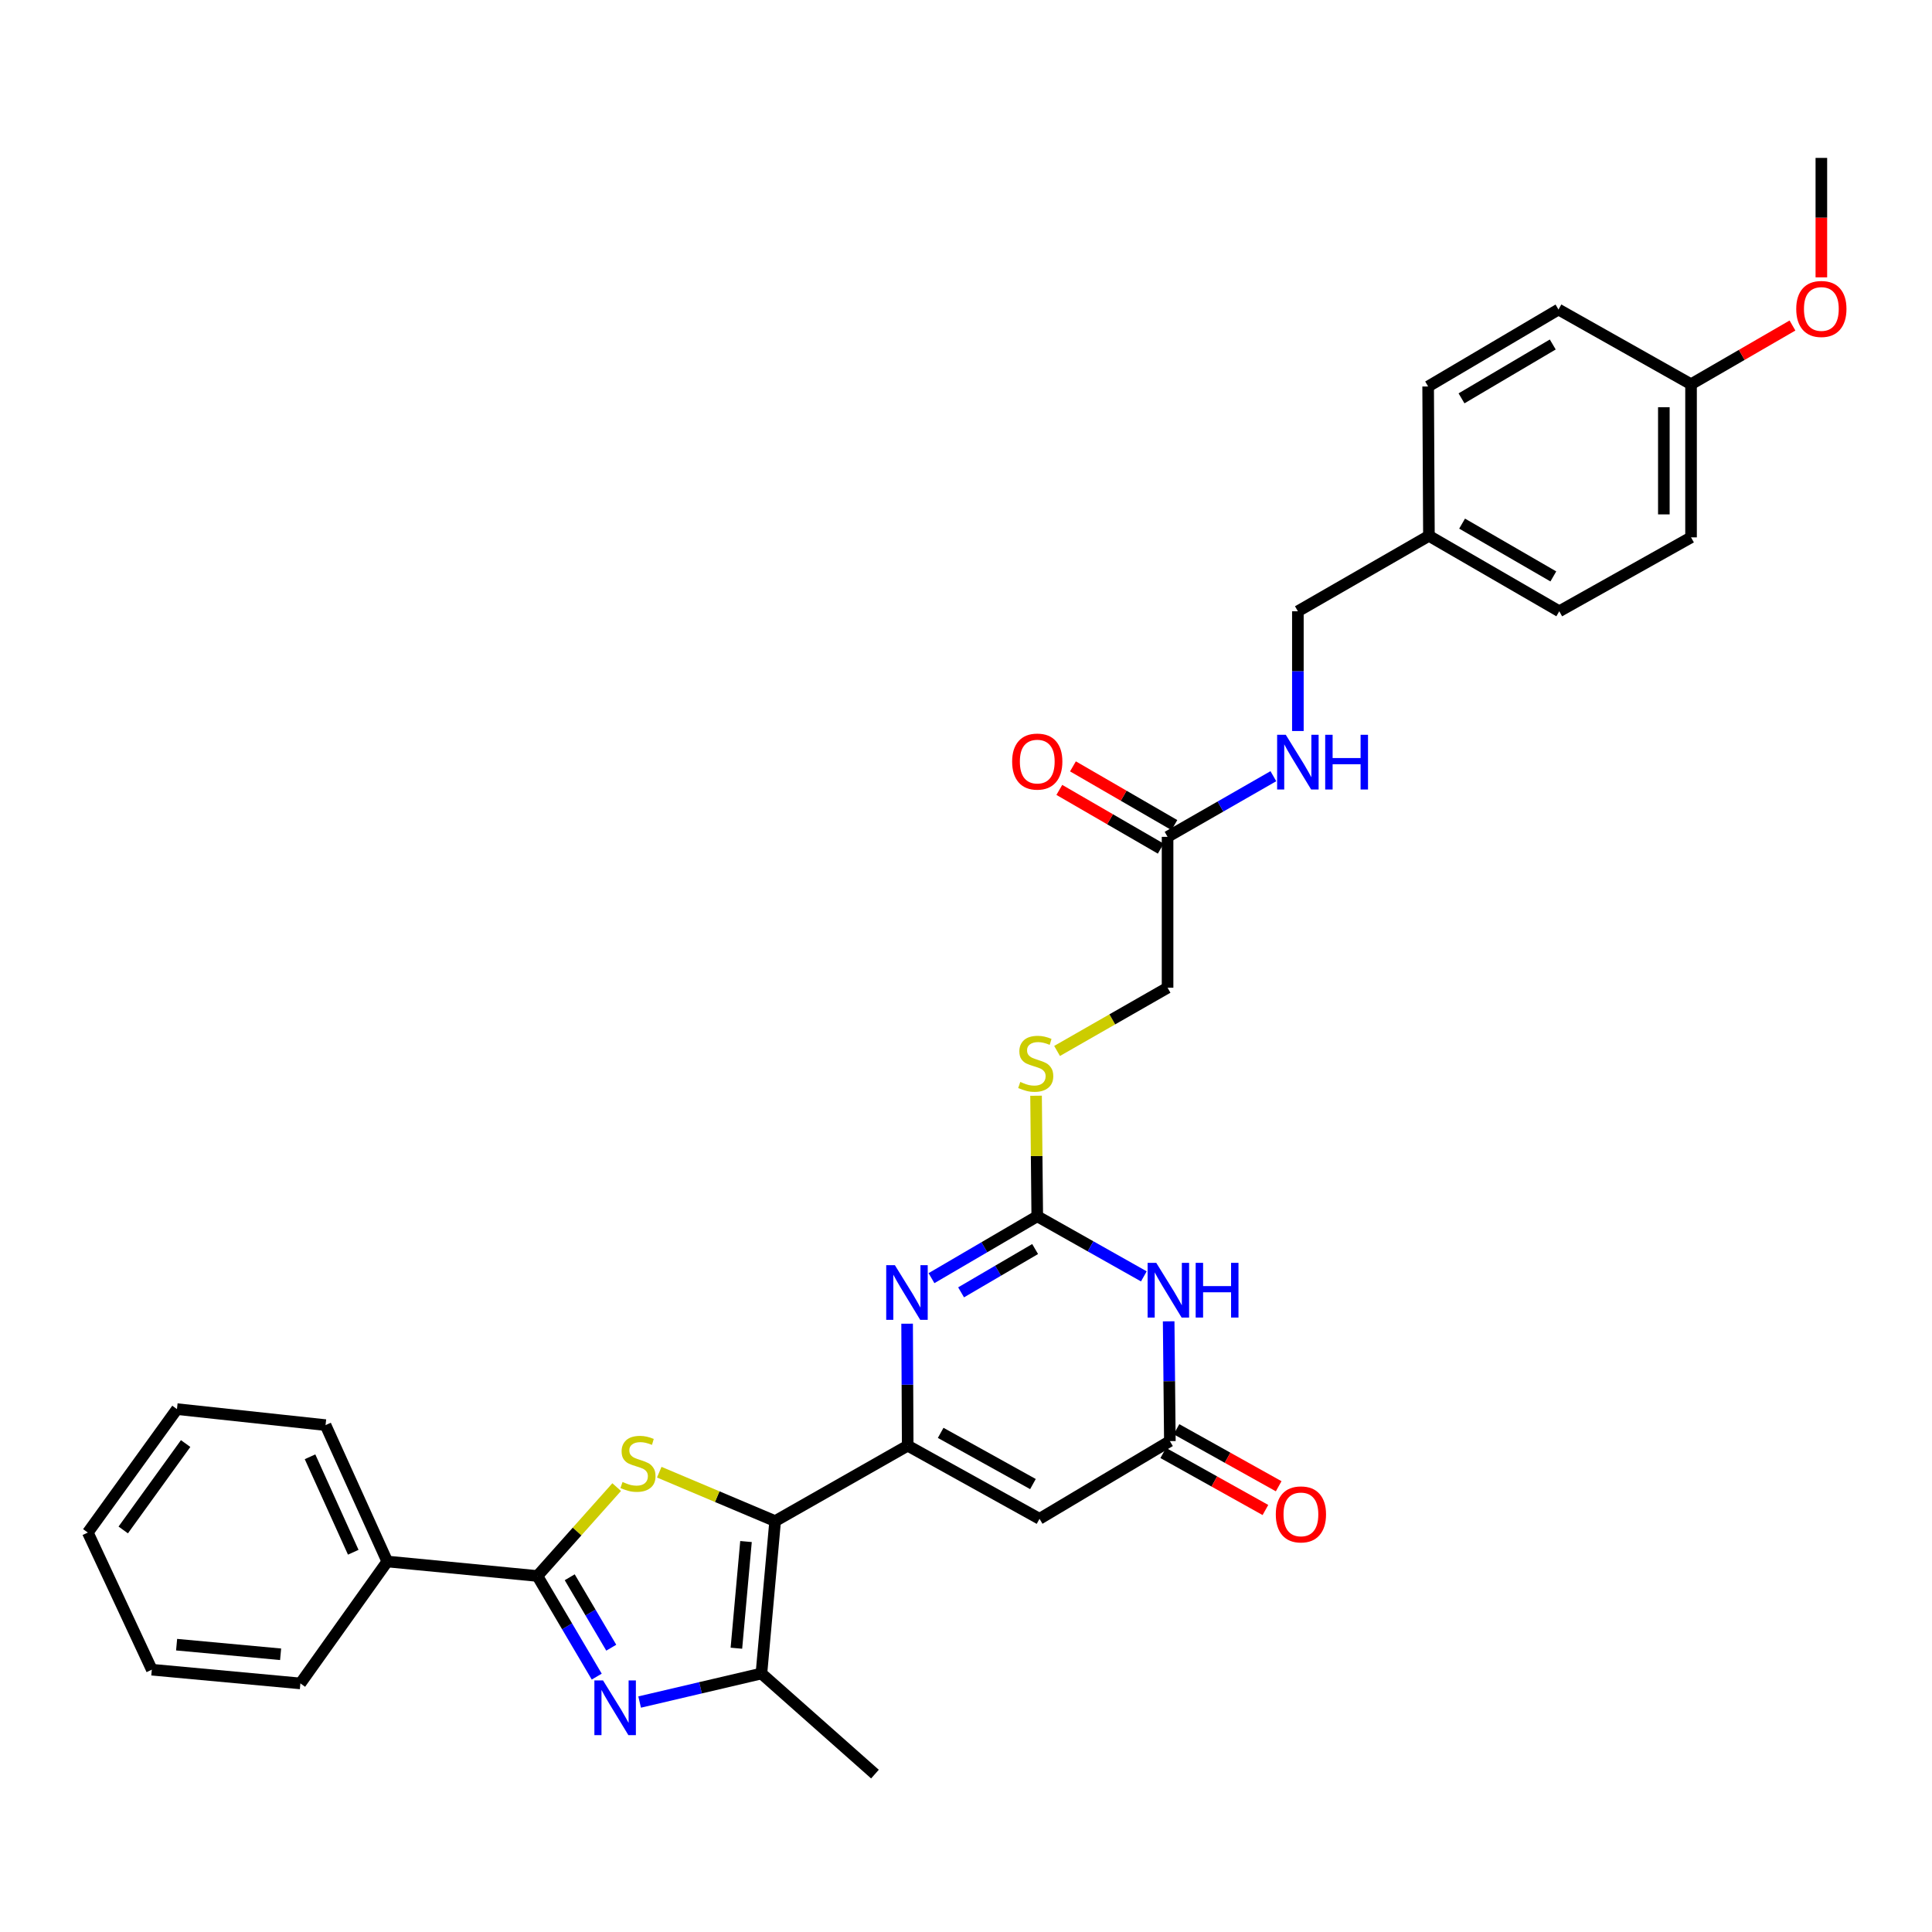 <?xml version='1.0' encoding='iso-8859-1'?>
<svg version='1.1' baseProfile='full'
              xmlns='http://www.w3.org/2000/svg'
                      xmlns:rdkit='http://www.rdkit.org/xml'
                      xmlns:xlink='http://www.w3.org/1999/xlink'
                  xml:space='preserve'
width='1000px' height='1000px' viewBox='0 0 1000 1000'>
<!-- END OF HEADER -->
<rect style='opacity:1.0;fill:#FFFFFF;stroke:none' width='1000' height='1000' x='0' y='0'> </rect>
<path class='bond-0' d='M 401.213,787.325 L 469.826,748.279' style='fill:none;fill-rule:evenodd;stroke:#000000;stroke-width:6px;stroke-linecap:butt;stroke-linejoin:miter;stroke-opacity:1' />
<path class='bond-1' d='M 401.213,787.325 L 371.221,774.661' style='fill:none;fill-rule:evenodd;stroke:#000000;stroke-width:6px;stroke-linecap:butt;stroke-linejoin:miter;stroke-opacity:1' />
<path class='bond-1' d='M 371.221,774.661 L 341.229,761.998' style='fill:none;fill-rule:evenodd;stroke:#CCCC00;stroke-width:6px;stroke-linecap:butt;stroke-linejoin:miter;stroke-opacity:1' />
<path class='bond-7' d='M 401.213,787.325 L 394.112,866.206' style='fill:none;fill-rule:evenodd;stroke:#000000;stroke-width:6px;stroke-linecap:butt;stroke-linejoin:miter;stroke-opacity:1' />
<path class='bond-7' d='M 386.128,797.895 L 381.158,853.112' style='fill:none;fill-rule:evenodd;stroke:#000000;stroke-width:6px;stroke-linecap:butt;stroke-linejoin:miter;stroke-opacity:1' />
<path class='bond-4' d='M 469.826,748.279 L 469.674,716.71' style='fill:none;fill-rule:evenodd;stroke:#000000;stroke-width:6px;stroke-linecap:butt;stroke-linejoin:miter;stroke-opacity:1' />
<path class='bond-4' d='M 469.674,716.71 L 469.521,685.142' style='fill:none;fill-rule:evenodd;stroke:#0000FF;stroke-width:6px;stroke-linecap:butt;stroke-linejoin:miter;stroke-opacity:1' />
<path class='bond-8' d='M 469.826,748.279 L 538.056,786.136' style='fill:none;fill-rule:evenodd;stroke:#000000;stroke-width:6px;stroke-linecap:butt;stroke-linejoin:miter;stroke-opacity:1' />
<path class='bond-8' d='M 486.89,741.649 L 534.651,768.149' style='fill:none;fill-rule:evenodd;stroke:#000000;stroke-width:6px;stroke-linecap:butt;stroke-linejoin:miter;stroke-opacity:1' />
<path class='bond-3' d='M 319.187,769.724 L 298.672,792.726' style='fill:none;fill-rule:evenodd;stroke:#CCCC00;stroke-width:6px;stroke-linecap:butt;stroke-linejoin:miter;stroke-opacity:1' />
<path class='bond-3' d='M 298.672,792.726 L 278.156,815.727' style='fill:none;fill-rule:evenodd;stroke:#000000;stroke-width:6px;stroke-linecap:butt;stroke-linejoin:miter;stroke-opacity:1' />
<path class='bond-2' d='M 331.075,880.977 L 362.594,873.592' style='fill:none;fill-rule:evenodd;stroke:#0000FF;stroke-width:6px;stroke-linecap:butt;stroke-linejoin:miter;stroke-opacity:1' />
<path class='bond-2' d='M 362.594,873.592 L 394.112,866.206' style='fill:none;fill-rule:evenodd;stroke:#000000;stroke-width:6px;stroke-linecap:butt;stroke-linejoin:miter;stroke-opacity:1' />
<path class='bond-32' d='M 308.872,867.81 L 293.514,841.769' style='fill:none;fill-rule:evenodd;stroke:#0000FF;stroke-width:6px;stroke-linecap:butt;stroke-linejoin:miter;stroke-opacity:1' />
<path class='bond-32' d='M 293.514,841.769 L 278.156,815.727' style='fill:none;fill-rule:evenodd;stroke:#000000;stroke-width:6px;stroke-linecap:butt;stroke-linejoin:miter;stroke-opacity:1' />
<path class='bond-32' d='M 316.389,852.847 L 305.639,834.618' style='fill:none;fill-rule:evenodd;stroke:#0000FF;stroke-width:6px;stroke-linecap:butt;stroke-linejoin:miter;stroke-opacity:1' />
<path class='bond-32' d='M 305.639,834.618 L 294.888,816.389' style='fill:none;fill-rule:evenodd;stroke:#000000;stroke-width:6px;stroke-linecap:butt;stroke-linejoin:miter;stroke-opacity:1' />
<path class='bond-12' d='M 278.156,815.727 L 200.456,808.228' style='fill:none;fill-rule:evenodd;stroke:#000000;stroke-width:6px;stroke-linecap:butt;stroke-linejoin:miter;stroke-opacity:1' />
<path class='bond-5' d='M 482.136,661.574 L 509.51,645.561' style='fill:none;fill-rule:evenodd;stroke:#0000FF;stroke-width:6px;stroke-linecap:butt;stroke-linejoin:miter;stroke-opacity:1' />
<path class='bond-5' d='M 509.51,645.561 L 536.883,629.547' style='fill:none;fill-rule:evenodd;stroke:#000000;stroke-width:6px;stroke-linecap:butt;stroke-linejoin:miter;stroke-opacity:1' />
<path class='bond-5' d='M 497.456,668.92 L 516.617,657.71' style='fill:none;fill-rule:evenodd;stroke:#0000FF;stroke-width:6px;stroke-linecap:butt;stroke-linejoin:miter;stroke-opacity:1' />
<path class='bond-5' d='M 516.617,657.71 L 535.779,646.501' style='fill:none;fill-rule:evenodd;stroke:#000000;stroke-width:6px;stroke-linecap:butt;stroke-linejoin:miter;stroke-opacity:1' />
<path class='bond-11' d='M 536.883,629.547 L 536.572,598.35' style='fill:none;fill-rule:evenodd;stroke:#000000;stroke-width:6px;stroke-linecap:butt;stroke-linejoin:miter;stroke-opacity:1' />
<path class='bond-11' d='M 536.572,598.35 L 536.262,567.152' style='fill:none;fill-rule:evenodd;stroke:#CCCC00;stroke-width:6px;stroke-linecap:butt;stroke-linejoin:miter;stroke-opacity:1' />
<path class='bond-33' d='M 536.883,629.547 L 564.467,645.099' style='fill:none;fill-rule:evenodd;stroke:#000000;stroke-width:6px;stroke-linecap:butt;stroke-linejoin:miter;stroke-opacity:1' />
<path class='bond-33' d='M 564.467,645.099 L 592.051,660.65' style='fill:none;fill-rule:evenodd;stroke:#0000FF;stroke-width:6px;stroke-linecap:butt;stroke-linejoin:miter;stroke-opacity:1' />
<path class='bond-6' d='M 604.899,683.916 L 605.21,714.913' style='fill:none;fill-rule:evenodd;stroke:#0000FF;stroke-width:6px;stroke-linecap:butt;stroke-linejoin:miter;stroke-opacity:1' />
<path class='bond-6' d='M 605.21,714.913 L 605.52,745.91' style='fill:none;fill-rule:evenodd;stroke:#000000;stroke-width:6px;stroke-linecap:butt;stroke-linejoin:miter;stroke-opacity:1' />
<path class='bond-20' d='M 394.112,866.206 L 452.872,918.272' style='fill:none;fill-rule:evenodd;stroke:#000000;stroke-width:6px;stroke-linecap:butt;stroke-linejoin:miter;stroke-opacity:1' />
<path class='bond-9' d='M 538.056,786.136 L 605.52,745.91' style='fill:none;fill-rule:evenodd;stroke:#000000;stroke-width:6px;stroke-linecap:butt;stroke-linejoin:miter;stroke-opacity:1' />
<path class='bond-14' d='M 602.09,752.056 L 628.535,766.814' style='fill:none;fill-rule:evenodd;stroke:#000000;stroke-width:6px;stroke-linecap:butt;stroke-linejoin:miter;stroke-opacity:1' />
<path class='bond-14' d='M 628.535,766.814 L 654.979,781.573' style='fill:none;fill-rule:evenodd;stroke:#FF0000;stroke-width:6px;stroke-linecap:butt;stroke-linejoin:miter;stroke-opacity:1' />
<path class='bond-14' d='M 608.95,739.764 L 635.395,754.523' style='fill:none;fill-rule:evenodd;stroke:#000000;stroke-width:6px;stroke-linecap:butt;stroke-linejoin:miter;stroke-opacity:1' />
<path class='bond-14' d='M 635.395,754.523 L 661.839,769.282' style='fill:none;fill-rule:evenodd;stroke:#FF0000;stroke-width:6px;stroke-linecap:butt;stroke-linejoin:miter;stroke-opacity:1' />
<path class='bond-10' d='M 604.331,433.154 L 604.331,511.245' style='fill:none;fill-rule:evenodd;stroke:#000000;stroke-width:6px;stroke-linecap:butt;stroke-linejoin:miter;stroke-opacity:1' />
<path class='bond-13' d='M 604.331,433.154 L 631.714,417.455' style='fill:none;fill-rule:evenodd;stroke:#000000;stroke-width:6px;stroke-linecap:butt;stroke-linejoin:miter;stroke-opacity:1' />
<path class='bond-13' d='M 631.714,417.455 L 659.096,401.756' style='fill:none;fill-rule:evenodd;stroke:#0000FF;stroke-width:6px;stroke-linecap:butt;stroke-linejoin:miter;stroke-opacity:1' />
<path class='bond-15' d='M 607.858,427.063 L 581.608,411.867' style='fill:none;fill-rule:evenodd;stroke:#000000;stroke-width:6px;stroke-linecap:butt;stroke-linejoin:miter;stroke-opacity:1' />
<path class='bond-15' d='M 581.608,411.867 L 555.358,396.671' style='fill:none;fill-rule:evenodd;stroke:#FF0000;stroke-width:6px;stroke-linecap:butt;stroke-linejoin:miter;stroke-opacity:1' />
<path class='bond-15' d='M 600.805,439.245 L 574.555,424.049' style='fill:none;fill-rule:evenodd;stroke:#000000;stroke-width:6px;stroke-linecap:butt;stroke-linejoin:miter;stroke-opacity:1' />
<path class='bond-15' d='M 574.555,424.049 L 548.306,408.853' style='fill:none;fill-rule:evenodd;stroke:#FF0000;stroke-width:6px;stroke-linecap:butt;stroke-linejoin:miter;stroke-opacity:1' />
<path class='bond-16' d='M 547.139,543.971 L 575.735,527.608' style='fill:none;fill-rule:evenodd;stroke:#CCCC00;stroke-width:6px;stroke-linecap:butt;stroke-linejoin:miter;stroke-opacity:1' />
<path class='bond-16' d='M 575.735,527.608 L 604.331,511.245' style='fill:none;fill-rule:evenodd;stroke:#000000;stroke-width:6px;stroke-linecap:butt;stroke-linejoin:miter;stroke-opacity:1' />
<path class='bond-26' d='M 200.456,808.228 L 168.503,737.636' style='fill:none;fill-rule:evenodd;stroke:#000000;stroke-width:6px;stroke-linecap:butt;stroke-linejoin:miter;stroke-opacity:1' />
<path class='bond-26' d='M 182.84,803.444 L 160.473,754.03' style='fill:none;fill-rule:evenodd;stroke:#000000;stroke-width:6px;stroke-linecap:butt;stroke-linejoin:miter;stroke-opacity:1' />
<path class='bond-27' d='M 200.456,808.228 L 155.483,871.336' style='fill:none;fill-rule:evenodd;stroke:#000000;stroke-width:6px;stroke-linecap:butt;stroke-linejoin:miter;stroke-opacity:1' />
<path class='bond-17' d='M 671.779,378.372 L 671.779,347.382' style='fill:none;fill-rule:evenodd;stroke:#0000FF;stroke-width:6px;stroke-linecap:butt;stroke-linejoin:miter;stroke-opacity:1' />
<path class='bond-17' d='M 671.779,347.382 L 671.779,316.393' style='fill:none;fill-rule:evenodd;stroke:#000000;stroke-width:6px;stroke-linecap:butt;stroke-linejoin:miter;stroke-opacity:1' />
<path class='bond-18' d='M 671.779,316.393 L 739.611,277.347' style='fill:none;fill-rule:evenodd;stroke:#000000;stroke-width:6px;stroke-linecap:butt;stroke-linejoin:miter;stroke-opacity:1' />
<path class='bond-21' d='M 739.611,277.347 L 739.204,200.038' style='fill:none;fill-rule:evenodd;stroke:#000000;stroke-width:6px;stroke-linecap:butt;stroke-linejoin:miter;stroke-opacity:1' />
<path class='bond-22' d='M 739.611,277.347 L 807.075,316.393' style='fill:none;fill-rule:evenodd;stroke:#000000;stroke-width:6px;stroke-linecap:butt;stroke-linejoin:miter;stroke-opacity:1' />
<path class='bond-22' d='M 756.781,271.021 L 804.006,298.353' style='fill:none;fill-rule:evenodd;stroke:#000000;stroke-width:6px;stroke-linecap:butt;stroke-linejoin:miter;stroke-opacity:1' />
<path class='bond-19' d='M 875.281,198.88 L 875.281,278.137' style='fill:none;fill-rule:evenodd;stroke:#000000;stroke-width:6px;stroke-linecap:butt;stroke-linejoin:miter;stroke-opacity:1' />
<path class='bond-19' d='M 861.205,210.769 L 861.205,266.248' style='fill:none;fill-rule:evenodd;stroke:#000000;stroke-width:6px;stroke-linecap:butt;stroke-linejoin:miter;stroke-opacity:1' />
<path class='bond-25' d='M 875.281,198.88 L 901.531,183.684' style='fill:none;fill-rule:evenodd;stroke:#000000;stroke-width:6px;stroke-linecap:butt;stroke-linejoin:miter;stroke-opacity:1' />
<path class='bond-25' d='M 901.531,183.684 L 927.781,168.488' style='fill:none;fill-rule:evenodd;stroke:#FF0000;stroke-width:6px;stroke-linecap:butt;stroke-linejoin:miter;stroke-opacity:1' />
<path class='bond-35' d='M 875.281,198.88 L 806.668,160.21' style='fill:none;fill-rule:evenodd;stroke:#000000;stroke-width:6px;stroke-linecap:butt;stroke-linejoin:miter;stroke-opacity:1' />
<path class='bond-24' d='M 739.204,200.038 L 806.668,160.21' style='fill:none;fill-rule:evenodd;stroke:#000000;stroke-width:6px;stroke-linecap:butt;stroke-linejoin:miter;stroke-opacity:1' />
<path class='bond-24' d='M 756.48,206.185 L 803.704,178.306' style='fill:none;fill-rule:evenodd;stroke:#000000;stroke-width:6px;stroke-linecap:butt;stroke-linejoin:miter;stroke-opacity:1' />
<path class='bond-23' d='M 807.075,316.393 L 875.281,278.137' style='fill:none;fill-rule:evenodd;stroke:#000000;stroke-width:6px;stroke-linecap:butt;stroke-linejoin:miter;stroke-opacity:1' />
<path class='bond-28' d='M 942.729,143.562 L 942.729,112.645' style='fill:none;fill-rule:evenodd;stroke:#FF0000;stroke-width:6px;stroke-linecap:butt;stroke-linejoin:miter;stroke-opacity:1' />
<path class='bond-28' d='M 942.729,112.645 L 942.729,81.728' style='fill:none;fill-rule:evenodd;stroke:#000000;stroke-width:6px;stroke-linecap:butt;stroke-linejoin:miter;stroke-opacity:1' />
<path class='bond-30' d='M 168.503,737.636 L 91.593,729.355' style='fill:none;fill-rule:evenodd;stroke:#000000;stroke-width:6px;stroke-linecap:butt;stroke-linejoin:miter;stroke-opacity:1' />
<path class='bond-29' d='M 155.483,871.336 L 78.58,864.228' style='fill:none;fill-rule:evenodd;stroke:#000000;stroke-width:6px;stroke-linecap:butt;stroke-linejoin:miter;stroke-opacity:1' />
<path class='bond-29' d='M 145.243,856.253 L 91.411,851.277' style='fill:none;fill-rule:evenodd;stroke:#000000;stroke-width:6px;stroke-linecap:butt;stroke-linejoin:miter;stroke-opacity:1' />
<path class='bond-31' d='M 78.58,864.228 L 45.455,793.245' style='fill:none;fill-rule:evenodd;stroke:#000000;stroke-width:6px;stroke-linecap:butt;stroke-linejoin:miter;stroke-opacity:1' />
<path class='bond-34' d='M 91.593,729.355 L 45.455,793.245' style='fill:none;fill-rule:evenodd;stroke:#000000;stroke-width:6px;stroke-linecap:butt;stroke-linejoin:miter;stroke-opacity:1' />
<path class='bond-34' d='M 96.084,747.179 L 63.787,791.902' style='fill:none;fill-rule:evenodd;stroke:#000000;stroke-width:6px;stroke-linecap:butt;stroke-linejoin:miter;stroke-opacity:1' />
<path  class='atom-2' d='M 322.222 767.071
Q 322.542 767.191, 323.862 767.751
Q 325.182 768.311, 326.622 768.671
Q 328.102 768.991, 329.542 768.991
Q 332.222 768.991, 333.782 767.711
Q 335.342 766.391, 335.342 764.111
Q 335.342 762.551, 334.542 761.591
Q 333.782 760.631, 332.582 760.111
Q 331.382 759.591, 329.382 758.991
Q 326.862 758.231, 325.342 757.511
Q 323.862 756.791, 322.782 755.271
Q 321.742 753.751, 321.742 751.191
Q 321.742 747.631, 324.142 745.431
Q 326.582 743.231, 331.382 743.231
Q 334.662 743.231, 338.382 744.791
L 337.462 747.871
Q 334.062 746.471, 331.502 746.471
Q 328.742 746.471, 327.222 747.631
Q 325.702 748.751, 325.742 750.711
Q 325.742 752.231, 326.502 753.151
Q 327.302 754.071, 328.422 754.591
Q 329.582 755.111, 331.502 755.711
Q 334.062 756.511, 335.582 757.311
Q 337.102 758.111, 338.182 759.751
Q 339.302 761.351, 339.302 764.111
Q 339.302 768.031, 336.662 770.151
Q 334.062 772.231, 329.702 772.231
Q 327.182 772.231, 325.262 771.671
Q 323.382 771.151, 321.142 770.231
L 322.222 767.071
' fill='#CCCC00'/>
<path  class='atom-3' d='M 312.131 869.79
L 321.411 884.79
Q 322.331 886.27, 323.811 888.95
Q 325.291 891.63, 325.371 891.79
L 325.371 869.79
L 329.131 869.79
L 329.131 898.11
L 325.251 898.11
L 315.291 881.71
Q 314.131 879.79, 312.891 877.59
Q 311.691 875.39, 311.331 874.71
L 311.331 898.11
L 307.651 898.11
L 307.651 869.79
L 312.131 869.79
' fill='#0000FF'/>
<path  class='atom-5' d='M 463.183 654.84
L 472.463 669.84
Q 473.383 671.32, 474.863 674
Q 476.343 676.68, 476.423 676.84
L 476.423 654.84
L 480.183 654.84
L 480.183 683.16
L 476.303 683.16
L 466.343 666.76
Q 465.183 664.84, 463.943 662.64
Q 462.743 660.44, 462.383 659.76
L 462.383 683.16
L 458.703 683.16
L 458.703 654.84
L 463.183 654.84
' fill='#0000FF'/>
<path  class='atom-7' d='M 598.478 653.643
L 607.758 668.643
Q 608.678 670.123, 610.158 672.803
Q 611.638 675.483, 611.718 675.643
L 611.718 653.643
L 615.478 653.643
L 615.478 681.963
L 611.598 681.963
L 601.638 665.563
Q 600.478 663.643, 599.238 661.443
Q 598.038 659.243, 597.678 658.563
L 597.678 681.963
L 593.998 681.963
L 593.998 653.643
L 598.478 653.643
' fill='#0000FF'/>
<path  class='atom-7' d='M 618.878 653.643
L 622.718 653.643
L 622.718 665.683
L 637.198 665.683
L 637.198 653.643
L 641.038 653.643
L 641.038 681.963
L 637.198 681.963
L 637.198 668.883
L 622.718 668.883
L 622.718 681.963
L 618.878 681.963
L 618.878 653.643
' fill='#0000FF'/>
<path  class='atom-12' d='M 528.093 560.011
Q 528.413 560.131, 529.733 560.691
Q 531.053 561.251, 532.493 561.611
Q 533.973 561.931, 535.413 561.931
Q 538.093 561.931, 539.653 560.651
Q 541.213 559.331, 541.213 557.051
Q 541.213 555.491, 540.413 554.531
Q 539.653 553.571, 538.453 553.051
Q 537.253 552.531, 535.253 551.931
Q 532.733 551.171, 531.213 550.451
Q 529.733 549.731, 528.653 548.211
Q 527.613 546.691, 527.613 544.131
Q 527.613 540.571, 530.013 538.371
Q 532.453 536.171, 537.253 536.171
Q 540.533 536.171, 544.253 537.731
L 543.333 540.811
Q 539.933 539.411, 537.373 539.411
Q 534.613 539.411, 533.093 540.571
Q 531.573 541.691, 531.613 543.651
Q 531.613 545.171, 532.373 546.091
Q 533.173 547.011, 534.293 547.531
Q 535.453 548.051, 537.373 548.651
Q 539.933 549.451, 541.453 550.251
Q 542.973 551.051, 544.053 552.691
Q 545.173 554.291, 545.173 557.051
Q 545.173 560.971, 542.533 563.091
Q 539.933 565.171, 535.573 565.171
Q 533.053 565.171, 531.133 564.611
Q 529.253 564.091, 527.013 563.171
L 528.093 560.011
' fill='#CCCC00'/>
<path  class='atom-14' d='M 665.519 380.324
L 674.799 395.324
Q 675.719 396.804, 677.199 399.484
Q 678.679 402.164, 678.759 402.324
L 678.759 380.324
L 682.519 380.324
L 682.519 408.644
L 678.639 408.644
L 668.679 392.244
Q 667.519 390.324, 666.279 388.124
Q 665.079 385.924, 664.719 385.244
L 664.719 408.644
L 661.039 408.644
L 661.039 380.324
L 665.519 380.324
' fill='#0000FF'/>
<path  class='atom-14' d='M 685.919 380.324
L 689.759 380.324
L 689.759 392.364
L 704.239 392.364
L 704.239 380.324
L 708.079 380.324
L 708.079 408.644
L 704.239 408.644
L 704.239 395.564
L 689.759 395.564
L 689.759 408.644
L 685.919 408.644
L 685.919 380.324
' fill='#0000FF'/>
<path  class='atom-15' d='M 660.351 783.847
Q 660.351 777.047, 663.711 773.247
Q 667.071 769.447, 673.351 769.447
Q 679.631 769.447, 682.991 773.247
Q 686.351 777.047, 686.351 783.847
Q 686.351 790.727, 682.951 794.647
Q 679.551 798.527, 673.351 798.527
Q 667.111 798.527, 663.711 794.647
Q 660.351 790.767, 660.351 783.847
M 673.351 795.327
Q 677.671 795.327, 679.991 792.447
Q 682.351 789.527, 682.351 783.847
Q 682.351 778.287, 679.991 775.487
Q 677.671 772.647, 673.351 772.647
Q 669.031 772.647, 666.671 775.447
Q 664.351 778.247, 664.351 783.847
Q 664.351 789.567, 666.671 792.447
Q 669.031 795.327, 673.351 795.327
' fill='#FF0000'/>
<path  class='atom-16' d='M 523.883 394.188
Q 523.883 387.388, 527.243 383.588
Q 530.603 379.788, 536.883 379.788
Q 543.163 379.788, 546.523 383.588
Q 549.883 387.388, 549.883 394.188
Q 549.883 401.068, 546.483 404.988
Q 543.083 408.868, 536.883 408.868
Q 530.643 408.868, 527.243 404.988
Q 523.883 401.108, 523.883 394.188
M 536.883 405.668
Q 541.203 405.668, 543.523 402.788
Q 545.883 399.868, 545.883 394.188
Q 545.883 388.628, 543.523 385.828
Q 541.203 382.988, 536.883 382.988
Q 532.563 382.988, 530.203 385.788
Q 527.883 388.588, 527.883 394.188
Q 527.883 399.908, 530.203 402.788
Q 532.563 405.668, 536.883 405.668
' fill='#FF0000'/>
<path  class='atom-26' d='M 929.729 159.915
Q 929.729 153.115, 933.089 149.315
Q 936.449 145.515, 942.729 145.515
Q 949.009 145.515, 952.369 149.315
Q 955.729 153.115, 955.729 159.915
Q 955.729 166.795, 952.329 170.715
Q 948.929 174.595, 942.729 174.595
Q 936.489 174.595, 933.089 170.715
Q 929.729 166.835, 929.729 159.915
M 942.729 171.395
Q 947.049 171.395, 949.369 168.515
Q 951.729 165.595, 951.729 159.915
Q 951.729 154.355, 949.369 151.555
Q 947.049 148.715, 942.729 148.715
Q 938.409 148.715, 936.049 151.515
Q 933.729 154.315, 933.729 159.915
Q 933.729 165.635, 936.049 168.515
Q 938.409 171.395, 942.729 171.395
' fill='#FF0000'/>
</svg>
